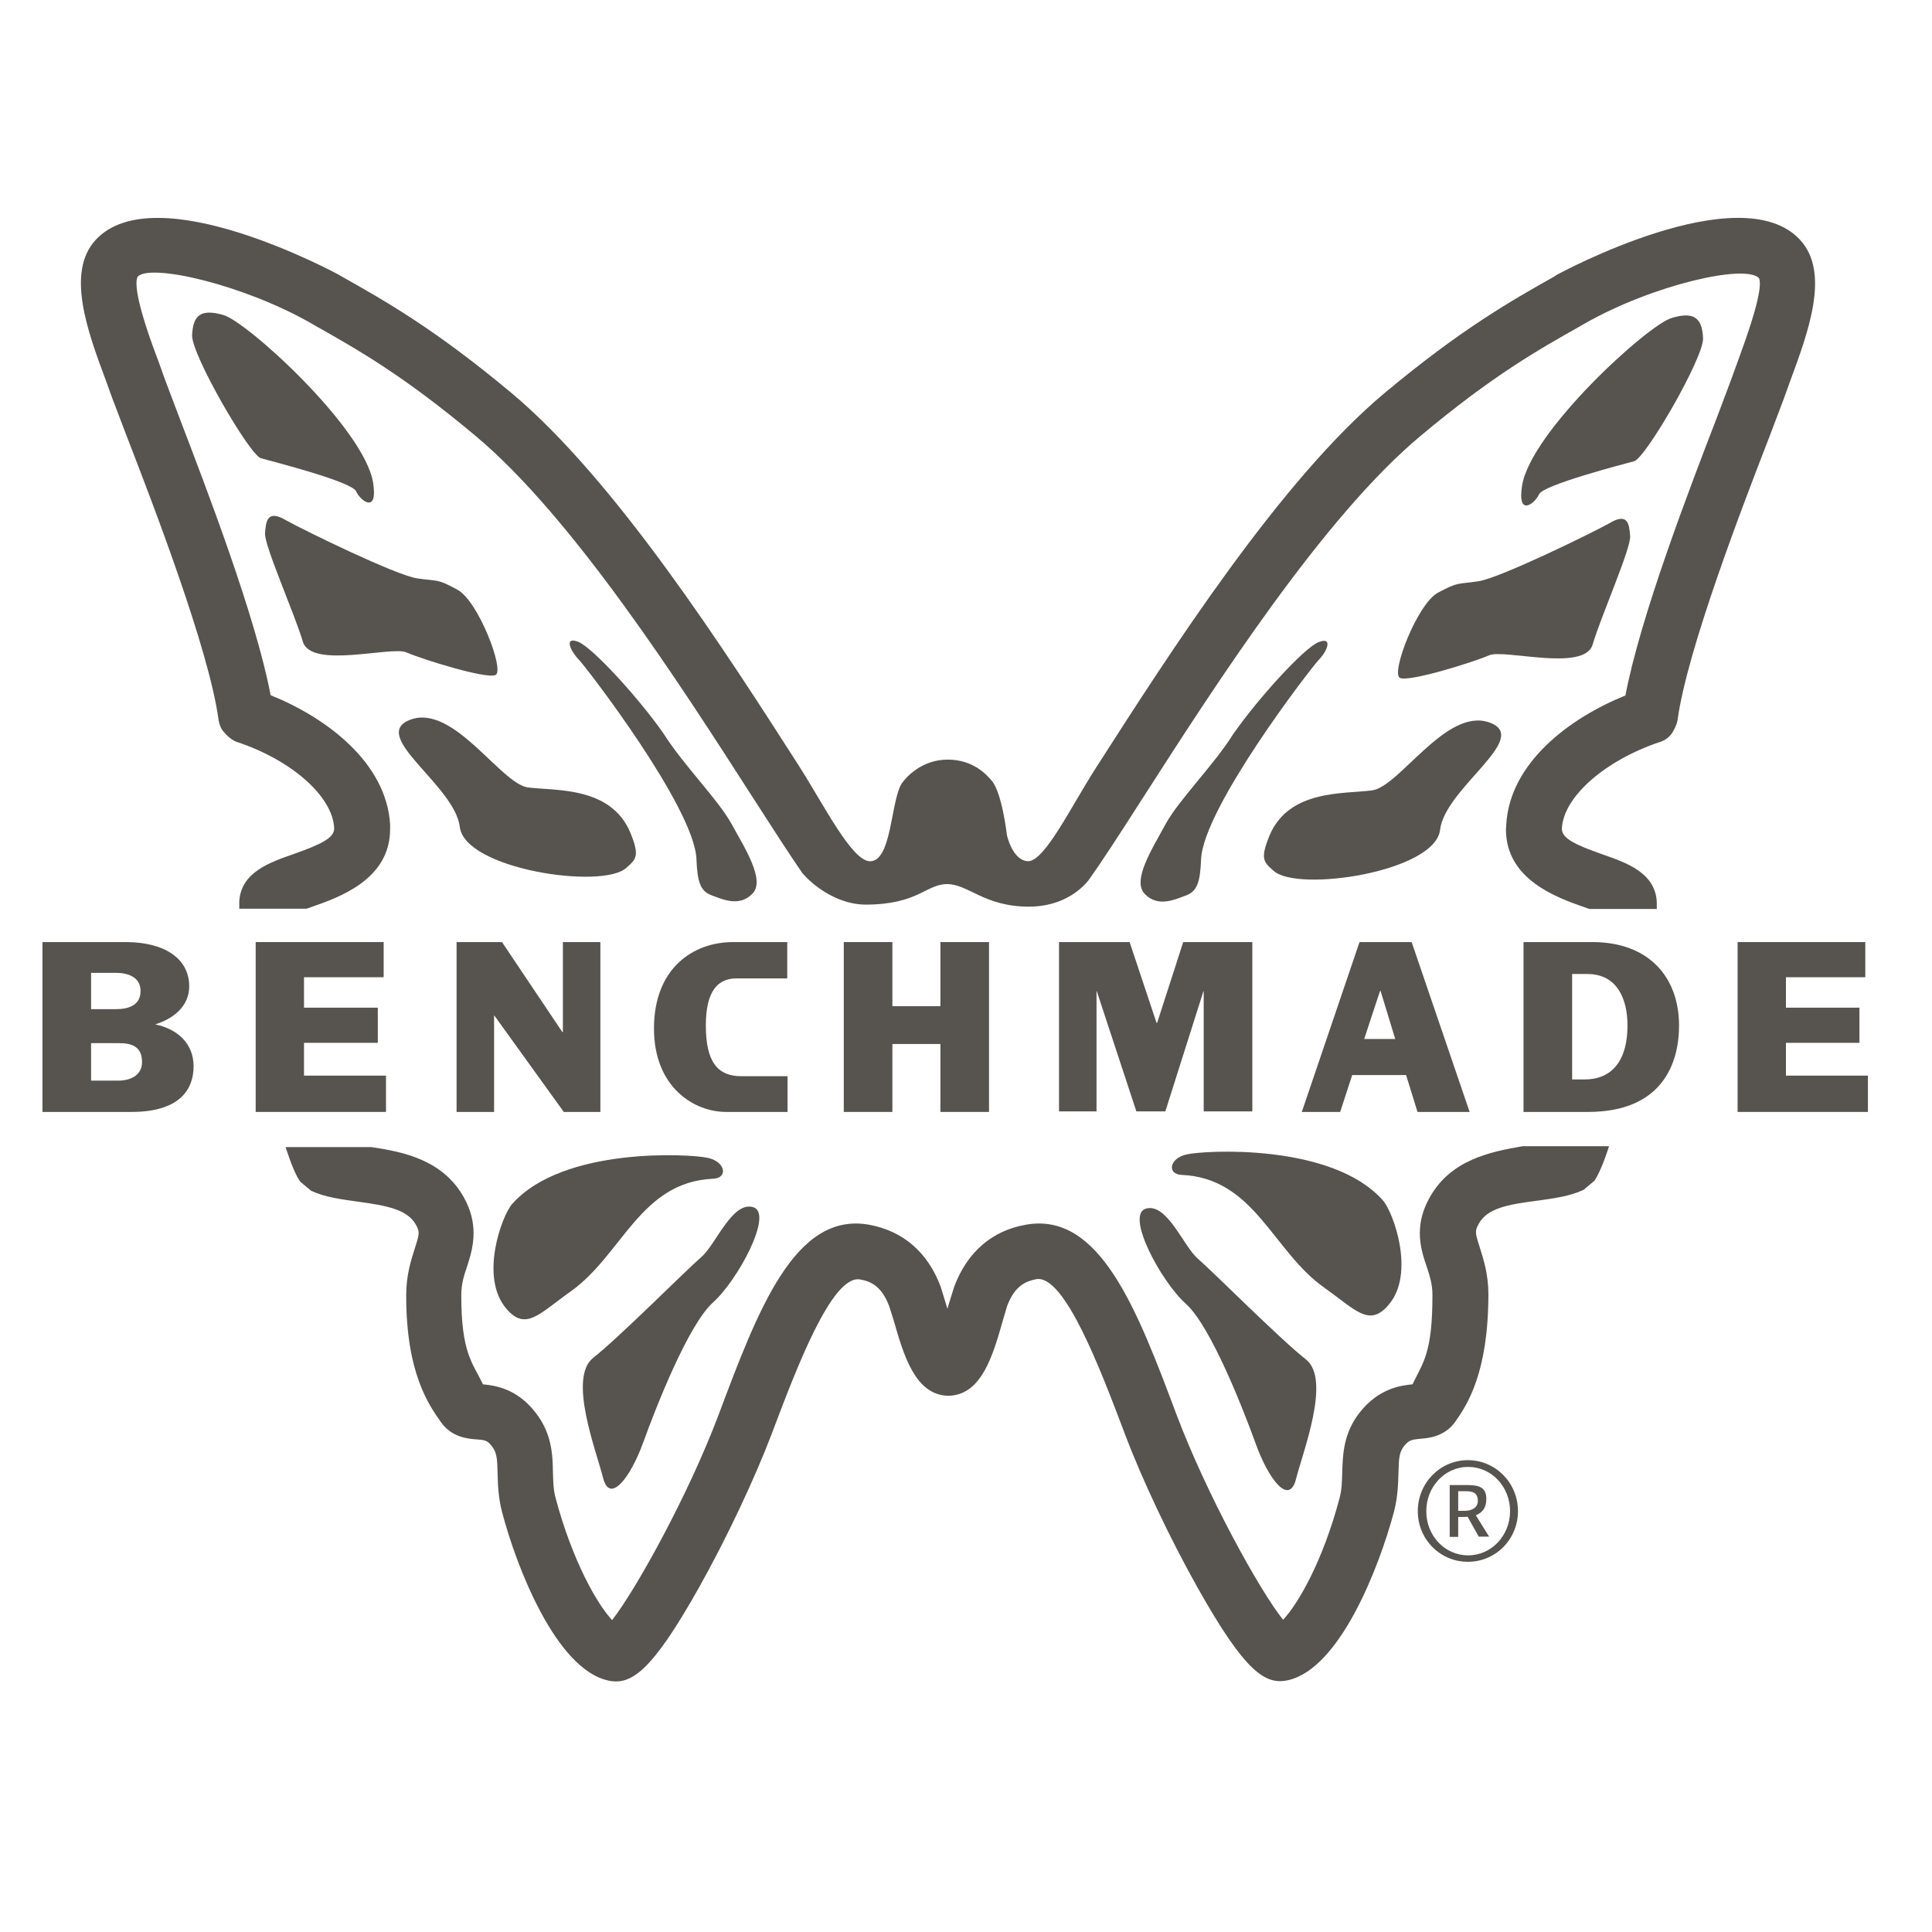 <svg width="86" height="86" viewBox="0 0 86 86" fill="none" xmlns="http://www.w3.org/2000/svg">
<path fill-rule="evenodd" clip-rule="evenodd" d="M67.57 67.266C67.57 66.014 66.579 64.997 65.34 64.997C64.102 64.997 63.111 66.014 63.111 67.266C63.111 68.517 64.102 69.521 65.34 69.521C66.579 69.521 67.57 68.517 67.57 67.266ZM67.218 67.266C67.218 68.348 66.396 69.234 65.353 69.234C64.31 69.234 63.489 68.361 63.489 67.266C63.489 66.184 64.31 65.297 65.353 65.297C66.396 65.297 67.218 66.184 67.218 67.266ZM66.292 68.413L65.692 67.448C65.966 67.344 66.162 67.135 66.162 66.731C66.162 66.236 65.888 66.105 65.327 66.105H64.532V68.413H64.91V67.526H65.132C65.197 67.526 65.262 67.526 65.327 67.513L65.823 68.4H66.292V68.413ZM65.784 66.809C65.784 67.135 65.484 67.253 65.184 67.253H64.91V66.379H65.236C65.536 66.379 65.784 66.431 65.784 66.809Z" fill="#57534E"/>
<path d="M61.807 58.088C60.947 59.092 60.36 58.322 58.913 57.292C56.645 55.676 55.836 52.443 52.603 52.299C51.938 52.273 52.043 51.556 52.825 51.387C53.607 51.204 59.278 50.878 61.547 53.421C62.016 53.929 63.02 56.693 61.807 58.088Z" fill="#57534E"/>
<path d="M53.32 56.028C53.959 56.575 56.997 59.626 58.131 60.513C59.265 61.399 57.987 64.645 57.688 65.845C57.375 67.044 56.462 65.832 55.902 64.28C55.341 62.729 53.894 59.026 52.786 58.036C51.678 57.045 50.074 54.059 51.013 53.799C51.952 53.538 52.681 55.48 53.32 56.028Z" fill="#57534E"/>
<path d="M8.552 14.923C8.513 15.77 11.107 20.255 11.616 20.398C12.137 20.542 15.67 21.441 15.853 21.872C16.035 22.289 16.83 22.901 16.609 21.494C16.231 19.082 11.003 14.323 9.947 14.023C8.904 13.723 8.591 14.062 8.552 14.923Z" fill="#57534E"/>
<path d="M11.798 23.736C11.759 24.283 13.115 27.321 13.48 28.559C13.845 29.798 17.443 28.742 18.095 29.042C18.747 29.329 21.641 30.241 22.058 30.046C22.475 29.85 21.289 26.747 20.363 26.252C19.438 25.744 19.516 25.887 18.564 25.744C17.613 25.6 13.584 23.631 12.737 23.162C11.902 22.667 11.837 23.188 11.798 23.736Z" fill="#57534E"/>
<path d="M25.747 29.342C26.113 29.72 30.897 35.938 31.001 38.233C31.041 39.276 31.184 39.667 31.666 39.849C32.162 40.032 32.905 40.384 33.491 39.784C34.078 39.184 33.166 37.776 32.566 36.681C31.966 35.586 30.441 34.087 29.528 32.64C28.433 31.076 26.399 28.846 25.747 28.573C25.096 28.312 25.383 28.964 25.747 29.342Z" fill="#57534E"/>
<path d="M20.468 36.812C20.689 38.689 26.791 39.602 27.872 38.637C28.316 38.246 28.485 38.115 28.068 37.086C27.208 34.987 24.705 35.208 23.505 35.052C22.293 34.895 20.207 31.349 18.291 32.027C16.361 32.718 20.246 34.947 20.468 36.812Z" fill="#57534E"/>
<path d="M22.541 58.257C23.401 59.261 23.988 58.492 25.435 57.462C27.703 55.832 28.511 52.612 31.744 52.469C32.409 52.443 32.305 51.726 31.523 51.543C30.741 51.361 25.07 51.035 22.801 53.59C22.345 54.099 21.328 56.849 22.541 58.257Z" fill="#57534E"/>
<path d="M31.21 55.963C30.571 56.51 27.534 59.561 26.399 60.447C25.278 61.347 26.543 64.58 26.843 65.779C27.142 66.979 28.068 65.766 28.629 64.215C29.189 62.664 30.636 58.961 31.744 57.971C32.852 56.98 34.456 53.981 33.517 53.733C32.579 53.473 31.862 55.415 31.21 55.963Z" fill="#57534E"/>
<path d="M75.809 15.053C75.848 15.914 73.254 20.385 72.745 20.529C72.224 20.672 68.691 21.585 68.508 22.002C68.326 22.419 67.531 23.032 67.752 21.624C68.13 19.212 73.358 14.454 74.414 14.154C75.444 13.841 75.77 14.193 75.809 15.053Z" fill="#57534E"/>
<path d="M72.563 23.866C72.602 24.414 71.259 27.451 70.894 28.69C70.529 29.928 66.918 28.872 66.279 29.172C65.627 29.459 62.733 30.372 62.316 30.176C61.899 29.98 63.085 26.878 64.01 26.382C64.936 25.887 64.858 26.017 65.81 25.874C66.761 25.73 70.79 23.762 71.637 23.293C72.458 22.797 72.524 23.319 72.563 23.866Z" fill="#57534E"/>
<path d="M58.718 29.355C58.352 29.733 53.568 35.951 53.464 38.246C53.425 39.289 53.281 39.68 52.786 39.862C52.29 40.045 51.547 40.397 50.961 39.797C50.374 39.197 51.287 37.789 51.886 36.681C52.486 35.586 54.011 34.087 54.911 32.653C56.006 31.089 58.04 28.846 58.691 28.585C59.343 28.325 59.083 28.977 58.718 29.355Z" fill="#57534E"/>
<path d="M64.102 36.942C63.88 38.806 57.779 39.732 56.697 38.767C56.254 38.376 56.084 38.246 56.501 37.216C57.362 35.117 59.865 35.352 61.077 35.182C62.29 35.026 64.376 31.48 66.292 32.158C68.208 32.836 64.323 35.065 64.102 36.942Z" fill="#57534E"/>
<path d="M63.633 53.316C63.306 53.903 63.202 54.425 63.202 54.894C63.202 55.467 63.359 55.95 63.502 56.367C63.645 56.797 63.763 57.162 63.763 57.645V57.658C63.763 60.239 63.346 60.643 62.876 61.621C62.342 61.673 61.364 61.803 60.517 62.885C59.787 63.824 59.774 64.776 59.748 65.532C59.734 65.923 59.734 66.301 59.63 66.679C58.887 69.495 57.779 71.398 57.114 72.102C56.045 70.76 53.712 66.523 52.369 62.964C50.622 58.309 48.966 53.929 45.668 54.516C44.156 54.776 43.047 55.741 42.474 57.279L42.226 58.075C42.213 58.127 42.187 58.205 42.174 58.257C42.161 58.205 42.135 58.127 42.122 58.088L41.874 57.279C41.3 55.741 40.192 54.789 38.68 54.516C35.382 53.929 33.739 58.309 31.992 62.964C30.649 66.536 28.303 70.773 27.247 72.115C26.595 71.424 25.487 69.508 24.731 66.679C24.626 66.301 24.626 65.923 24.613 65.532C24.6 64.776 24.574 63.824 23.844 62.885C23.01 61.803 22.032 61.673 21.497 61.621C21.041 60.656 20.533 60.252 20.533 57.658V57.645C20.533 57.162 20.65 56.784 20.794 56.367C20.924 55.963 21.08 55.467 21.08 54.894C21.08 54.425 20.976 53.89 20.65 53.303C19.712 51.621 17.938 51.27 16.53 51.061H12.711C12.945 51.778 13.167 52.325 13.363 52.599L13.845 53.003C14.458 53.29 15.162 53.382 15.905 53.486C17.235 53.668 18.134 53.838 18.512 54.516C18.695 54.829 18.669 54.933 18.46 55.585C18.303 56.08 18.082 56.758 18.082 57.632C18.069 61.125 19.099 62.559 19.646 63.329C20.116 63.98 20.833 64.046 21.211 64.072C21.576 64.098 21.693 64.111 21.902 64.385C22.11 64.658 22.136 64.919 22.149 65.571C22.162 66.04 22.175 66.64 22.345 67.292C23.01 69.834 24.77 74.279 27.051 74.801C28.068 75.036 28.981 74.462 31.106 70.681C32.344 68.478 33.583 65.845 34.352 63.824C35.421 60.995 37.024 56.719 38.289 56.954C38.745 57.032 39.241 57.24 39.58 58.14L39.775 58.753C40.218 60.304 40.727 62.064 42.161 62.129H42.265C43.712 62.064 44.208 60.304 44.651 58.74L44.833 58.127C45.172 57.227 45.668 57.032 46.124 56.941C47.389 56.719 48.992 60.982 50.061 63.798C50.83 65.845 52.069 68.465 53.307 70.668C55.432 74.449 56.332 75.023 57.349 74.788C59.63 74.266 61.377 69.821 62.055 67.279C62.224 66.614 62.237 66.027 62.251 65.558C62.264 64.893 62.29 64.645 62.498 64.371C62.72 64.098 62.837 64.085 63.202 64.046C63.58 64.019 64.297 63.954 64.767 63.303C65.314 62.533 66.253 61.099 66.253 57.605C66.253 56.719 66.031 56.041 65.875 55.546C65.666 54.894 65.64 54.803 65.823 54.477C66.201 53.786 67.1 53.616 68.43 53.447C69.173 53.342 69.877 53.251 70.49 52.964L70.972 52.56C71.155 52.3 71.389 51.752 71.624 51.022H67.778C66.344 51.27 64.571 51.621 63.633 53.316ZM80.124 10.673C77.465 7.805 69.408 12.172 69.317 12.224L69.173 12.316C67.231 13.411 65.027 14.662 61.638 17.491C56.997 21.363 52.069 29.055 48.81 34.139C47.688 35.873 46.515 38.337 45.759 38.337C45.055 38.298 44.82 37.164 44.82 37.164C44.82 37.164 44.612 35.325 44.156 34.765C43.947 34.517 43.347 33.813 42.187 33.813C41.027 33.813 40.336 34.596 40.153 34.856C39.645 35.599 39.71 38.337 38.732 38.337C37.924 38.337 36.698 35.873 35.577 34.113C32.318 29.029 27.39 21.35 22.749 17.478C19.36 14.649 17.169 13.411 15.227 12.316L15.07 12.224C14.992 12.185 6.935 7.805 4.263 10.673C2.92 12.12 3.911 14.78 4.706 16.918L4.993 17.713L5.658 19.46C6.844 22.523 9.295 28.898 9.725 32.014C9.725 32.014 9.764 32.353 9.934 32.549C10.26 32.953 10.56 33.031 10.56 33.031C12.985 33.839 14.797 35.443 14.875 36.851C14.901 37.294 14.301 37.581 13.05 38.024C12.007 38.389 10.716 38.832 10.651 40.136C10.651 40.227 10.651 40.332 10.651 40.449H13.649C13.728 40.423 13.806 40.397 13.871 40.371C15.11 39.941 17.365 39.145 17.365 36.903C17.365 36.838 17.365 36.76 17.365 36.694C17.195 33.944 14.536 31.949 12.046 30.945C11.381 27.438 9.191 21.741 7.978 18.573L7.353 16.918L7.04 16.044C6.779 15.366 6.075 13.476 6.075 12.615C6.075 12.498 6.088 12.394 6.127 12.316C6.688 11.716 10.807 12.655 13.845 14.388L14.001 14.48C15.944 15.575 17.951 16.709 21.159 19.395C25.5 23.019 30.31 30.515 33.491 35.469C34.482 37.007 35.186 38.102 35.721 38.871C36.333 39.575 37.415 40.267 38.524 40.267C40.87 40.267 41.222 39.354 42.161 39.354C43.099 39.354 43.816 40.358 45.798 40.358C46.958 40.358 47.871 39.888 48.445 39.197C49.005 38.415 49.761 37.255 50.895 35.482C54.077 30.528 58.887 23.032 63.228 19.408C66.435 16.722 68.443 15.588 70.385 14.493L70.542 14.401C73.593 12.668 77.699 11.742 78.299 12.381C78.325 12.446 78.338 12.524 78.338 12.628C78.338 13.437 77.608 15.379 77.36 16.07L77.047 16.931L76.435 18.56C75.209 21.741 73.019 27.438 72.354 30.958C69.864 31.962 67.204 33.957 67.048 36.707C67.048 36.786 67.035 36.851 67.035 36.916C67.035 39.158 69.303 39.954 70.529 40.384C70.594 40.41 70.672 40.436 70.751 40.462H73.749C73.749 40.358 73.749 40.24 73.749 40.149C73.684 38.846 72.393 38.402 71.35 38.037C70.086 37.594 69.499 37.307 69.525 36.864C69.603 35.469 71.428 33.865 73.84 33.044C73.84 33.044 74.218 32.966 74.44 32.614C74.662 32.249 74.675 32.04 74.675 32.04C75.105 28.911 77.569 22.523 78.755 19.46L79.407 17.739L79.694 16.944C80.489 14.78 81.48 12.133 80.124 10.673Z" fill="#57534E"/>
<path d="M11.381 49.496V41.935H17.078V43.5H13.532V44.855H16.817V46.42H13.532V47.88H17.182V49.496H11.381Z" fill="#57534E"/>
<path d="M20.324 41.935H22.345L25.03 45.938H25.056V41.935H26.725V49.496H25.096L22.006 45.207H21.993V49.496H20.324V41.935Z" fill="#57534E"/>
<path d="M32.318 49.496C30.91 49.496 29.111 48.414 29.111 45.781C29.111 43.096 30.858 41.935 32.631 41.935H35.043V43.552H32.787C31.979 43.552 31.419 44.073 31.419 45.651C31.419 47.28 31.953 47.906 32.996 47.906H35.056V49.496H32.318Z" fill="#57534E"/>
<path d="M37.559 41.935H39.723V44.79H41.861V41.935H44.025V49.496H41.861V46.472H39.723V49.496H37.559V41.935Z" fill="#57534E"/>
<path d="M67.817 41.935H70.881C73.41 41.935 74.74 43.513 74.74 45.651C74.74 47.346 73.984 49.496 70.685 49.496H67.817V41.935ZM69.981 48.049H70.555C71.572 48.049 72.445 47.424 72.445 45.638C72.445 44.477 71.989 43.356 70.659 43.356H69.981V48.049Z" fill="#57534E"/>
<path d="M77.347 49.496V41.935H83.031V43.5H79.498V44.855H82.77V46.42H79.498V47.88H83.148V49.496H77.347Z" fill="#57534E"/>
<path d="M63.098 49.496H65.418L62.837 41.935H60.517L57.948 49.496H59.656L60.191 47.854H62.59L63.098 49.496ZM60.725 46.25L61.429 44.112H61.455L62.107 46.25H60.725Z" fill="#57534E"/>
<path d="M47.141 41.935H50.283L51.482 45.533H51.508L52.669 41.935H55.745V49.471H53.581V44.125H53.568L51.873 49.471H50.583L48.823 44.125H48.81V49.471H47.141V41.935Z" fill="#57534E"/>
<path d="M6.909 45.599C7.705 45.351 8.422 44.803 8.422 43.904C8.422 42.652 7.3 41.935 5.593 41.935H1.89V49.496H5.853C8.057 49.496 8.617 48.441 8.617 47.463C8.617 46.42 7.861 45.794 6.909 45.599ZM5.162 43.304C5.684 43.304 6.257 43.487 6.257 44.112C6.257 44.751 5.723 44.921 5.162 44.921H4.054V43.304H5.162ZM5.28 48.102H4.054V46.433H5.28C5.879 46.433 6.323 46.589 6.323 47.28C6.323 47.867 5.801 48.102 5.28 48.102Z" fill="#57534E"/>
</svg>
